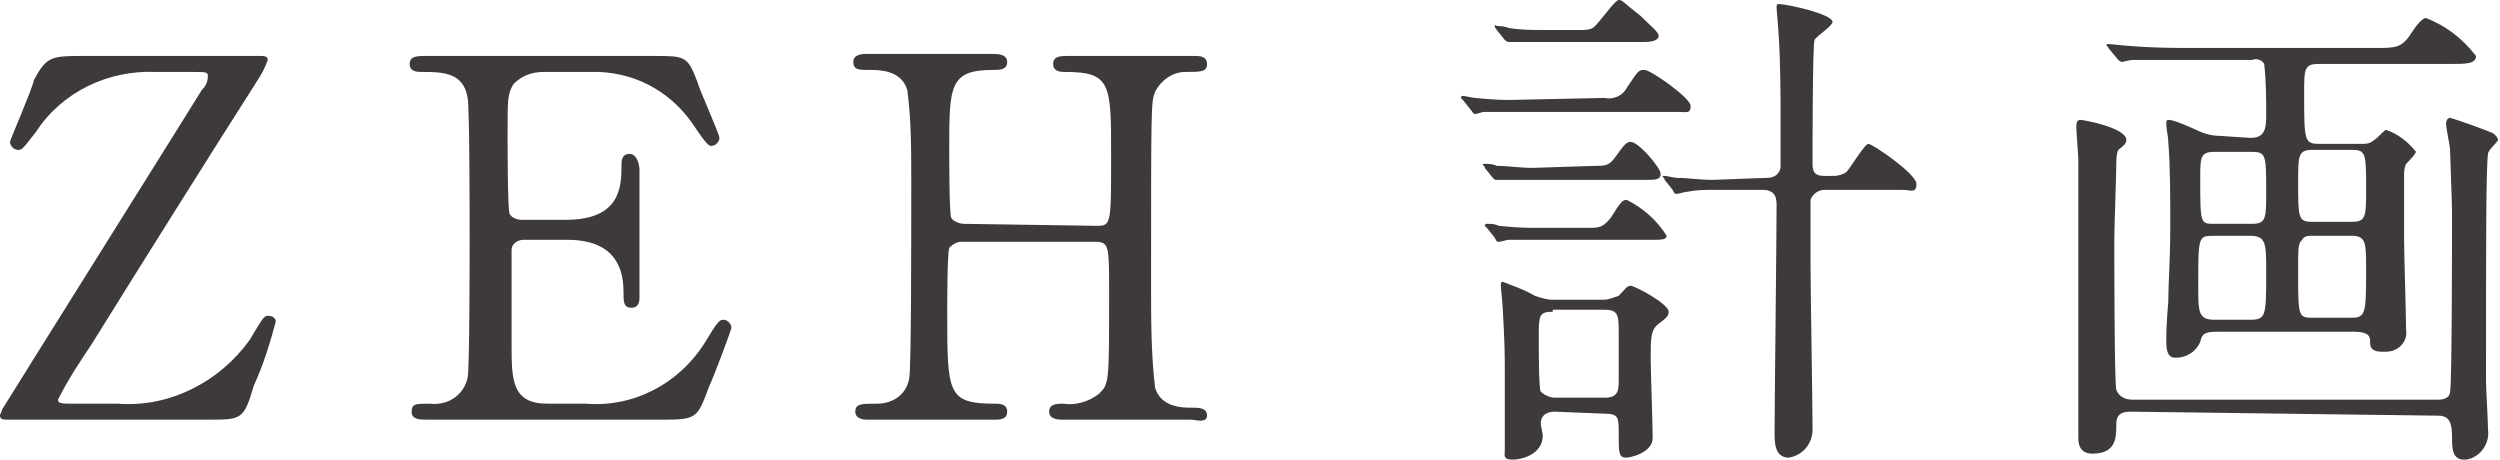 <?xml version="1.0" encoding="utf-8"?>
<!-- Generator: Adobe Illustrator 22.0.1, SVG Export Plug-In . SVG Version: 6.00 Build 0)  -->
<svg version="1.1" id="レイヤー_1" xmlns="http://www.w3.org/2000/svg" xmlns:xlink="http://www.w3.org/1999/xlink" x="0px"
	 y="0px" viewBox="0 0 125.1 23" style="enable-background:new 0 0 125.1 23;" xml:space="preserve">
<style type="text/css">
	.st0{fill:#3E3A39;}
</style>
<title>page_title_zeh</title>
<g id="レイヤー_2_1_">
	<g id="レイヤー_1-2">
		<path class="st0" d="M7.8,3.6c-2.4-0.1-4.7,1-6,3C1.1,7.5,1.1,7.5,0.9,7.5c-0.2,0-0.4-0.2-0.4-0.4c0-0.1,1.1-2.6,1.2-3.1
			C2.3,2.9,2.5,2.8,4,2.8h9c0.2,0,0.4,0,0.4,0.2c-0.1,0.3-0.3,0.7-0.5,1c-2.3,3.6-6,9.5-8.3,13.2C4,18.1,3.4,19,2.9,20
			c0,0.2,0.2,0.2,0.8,0.2h2.2c2.6,0.2,5.1-1.1,6.6-3.2c0.6-1,0.7-1.2,0.9-1.2c0.2,0,0.4,0.1,0.4,0.3c-0.3,1.1-0.6,2.1-1.1,3.2
			C12.2,21,12.1,21,10.4,21h-10C0.2,21,0,21,0,20.8c0-0.1,0.1-0.2,0.1-0.3C0.4,20,9.8,5,10.1,4.5c0.2-0.2,0.3-0.4,0.3-0.7
			c0-0.2-0.1-0.2-0.8-0.2L7.8,3.6z"/>
		<path class="st0" d="M29.3,20.2c2.4,0.2,4.7-1,6-3.1c0.6-1,0.7-1.1,0.9-1.1c0.2,0,0.4,0.2,0.4,0.4c0,0,0,0,0,0
			c0,0.1-0.9,2.5-1.1,2.9c-0.6,1.6-0.6,1.7-2.3,1.7H21.4c-0.4,0-0.8,0-0.8-0.4s0.2-0.4,0.9-0.4c0.9,0.1,1.7-0.4,1.9-1.3
			c0.1-0.4,0.1-6.2,0.1-6.9c0-1,0-6.7-0.1-7.1c-0.2-1.3-1.3-1.3-2.3-1.3c-0.2,0-0.6,0-0.6-0.4s0.4-0.4,0.8-0.4h11.4
			c1.6,0,1.7,0,2.2,1.3c0.1,0.4,1.1,2.6,1.1,2.8c0,0.2-0.2,0.4-0.4,0.4c0,0,0,0,0,0c-0.1,0-0.2,0-0.8-0.9c-1.1-1.7-2.8-2.7-4.8-2.8
			h-2.8c-0.6,0-1.1,0.2-1.5,0.6c-0.3,0.5-0.3,0.7-0.3,2.6c0,0.3,0,3.7,0.1,3.9c0.1,0.2,0.4,0.3,0.6,0.3h2.2c2.8,0,2.8-1.7,2.8-2.8
			c0-0.1,0-0.5,0.4-0.5S32,8.3,32,8.5c0,0.9,0,5.4,0,6.4c0,0.1,0,0.5-0.4,0.5s-0.4-0.3-0.4-0.8c0-2.1-1.4-2.6-2.8-2.6h-2.2
			c-0.3,0-0.6,0.2-0.6,0.5c0,0,0,0,0,0c0,0.2,0,4.3,0,4.7c0,1.8,0,3,1.8,3L29.3,20.2z"/>
		<path class="st0" d="M54.9,11.3c0.7,0,0.7-0.1,0.7-3.5c0-3.6,0-4.2-2.3-4.2c-0.2,0-0.6,0-0.6-0.4s0.4-0.4,0.7-0.4h6.4
			c0.2,0,0.6,0,0.6,0.4s-0.3,0.4-1.1,0.4c-0.6,0-1.2,0.4-1.5,1c-0.2,0.5-0.2,0.6-0.2,9.7c0,1.7,0,3.4,0.2,5.1c0.3,1,1.4,1,1.8,1
			s0.8,0,0.8,0.4S59.8,21,59.6,21h-6.4c-0.2,0-0.7,0-0.7-0.4s0.4-0.4,0.7-0.4c0.6,0.1,1.3-0.1,1.8-0.5c0.5-0.5,0.5-0.5,0.5-5.1
			c0-2.3,0-2.5-0.7-2.5h-6.7c-0.2,0-0.4,0.1-0.6,0.3c-0.1,0.3-0.1,2.8-0.1,3.2c0,4.1,0,4.6,2.4,4.6c0.2,0,0.6,0,0.6,0.4
			S50,21,49.8,21h-6.4c-0.1,0-0.6,0-0.6-0.4s0.3-0.4,1.1-0.4c0.8,0,1.5-0.5,1.6-1.3c0.1-0.6,0.1-6.7,0.1-9.9c0-1.5,0-3-0.2-4.5
			c-0.3-1-1.4-1-1.9-1s-0.8,0-0.8-0.4s0.5-0.4,0.6-0.4h6.4c0.2,0,0.7,0,0.7,0.4s-0.4,0.4-0.7,0.4c-2.2,0-2.2,0.8-2.2,4
			c0,0.5,0,3.2,0.1,3.4s0.5,0.3,0.6,0.3L54.9,11.3z"/>
		<path class="st0" d="M80.3,4.9c0.4,0.1,0.9-0.1,1.1-0.5c0.6-0.9,0.6-0.9,0.9-0.9s2.3,1.4,2.3,1.8S84.4,5.6,84,5.6h-8.3
			c-0.4,0-0.9,0-1.4,0c-0.2,0-0.3,0.1-0.5,0.1c-0.1,0-0.1-0.1-0.2-0.2l-0.4-0.5c0,0-0.1-0.1-0.1-0.1c0,0,0-0.1,0.1-0.1c0,0,0,0,0,0
			c0.1,0,0.5,0.1,0.6,0.1c1.1,0.1,1.3,0.1,1.8,0.1L80.3,4.9z M79.8,8.3c0.5,0,0.7,0,1-0.4c0.5-0.7,0.6-0.8,0.8-0.8
			c0.4,0,1.5,1.3,1.5,1.6S82.8,9,82.4,9h-5.6c-0.5,0-0.7,0-1.1,0C75.6,9,75,9,74.9,9s-0.1,0-0.2-0.1l-0.4-0.5c0-0.1-0.1-0.1-0.1-0.2
			c0,0,0,0,0.1,0c0.2,0,0.4,0,0.6,0.1c0.6,0,1.1,0.1,1.8,0.1L79.8,8.3z M79.5,11.4c0.5,0,0.7,0,1.1-0.5c0.5-0.8,0.6-0.9,0.8-0.9
			c0.8,0.4,1.5,1,2,1.8c0,0.2-0.3,0.2-0.7,0.2h-5.8c-0.4,0-0.9,0-1.4,0c-0.1,0-0.4,0.1-0.5,0.1s-0.1,0-0.2-0.2l-0.4-0.5
			c-0.1-0.1-0.1-0.1-0.1-0.1c0,0,0-0.1,0.1-0.1c0,0,0,0,0,0c0.2,0,0.4,0,0.6,0.1c1,0.1,1.4,0.1,1.8,0.1L79.5,11.4z M79.1,1.5
			c0.2,0,0.4,0,0.6-0.1C80,1.2,80.8,0,81,0s0.2,0.1,1.1,0.8c0.5,0.5,0.9,0.8,0.9,1s-0.3,0.3-0.7,0.3h-4.9c-0.5,0-0.9,0-1.4,0h-0.5
			c-0.1,0-0.2-0.1-0.2-0.1l-0.4-0.5c0,0-0.1-0.1-0.1-0.2s0.1,0,0.1,0s0.4,0,0.6,0.1c0.6,0.1,1.2,0.1,1.8,0.1L79.1,1.5z M77.8,20.6
			c-0.1,0-0.7,0-0.7,0.6c0,0.1,0.1,0.5,0.1,0.6c0,0.9-1,1.2-1.5,1.2s-0.4-0.2-0.4-0.5c0-0.5,0-3.2,0-3.8c0-0.8,0-1.5-0.1-3.2
			c0-0.2-0.1-1.1-0.1-1.2s0-0.2,0.1-0.2c0.5,0.2,1.1,0.4,1.6,0.7c0.3,0.1,0.6,0.2,0.9,0.2h2.5c0.3,0,0.5-0.1,0.8-0.2
			c0.3-0.3,0.4-0.5,0.6-0.5s1.9,0.9,1.9,1.3c0,0.2-0.1,0.3-0.5,0.6s-0.4,0.7-0.4,1.8c0,0.5,0.1,3.3,0.1,3.9c0,0.8-1.2,1-1.3,1
			c-0.4,0-0.4-0.2-0.4-1.2c0-0.8,0-1-0.7-1L77.8,20.6z M77.7,15.6c-0.7,0-0.7,0.2-0.7,1.3c0,0.6,0,2.6,0.1,2.7s0.4,0.3,0.7,0.3h2.5
			c0.7,0,0.7-0.4,0.7-0.9s0-2,0-2.3c0-0.9,0-1.2-0.7-1.2H77.7z M88.4,8.9c0.3,0,0.6-0.1,0.7-0.5c0-0.1,0-2,0-2.4
			c0-0.9,0-2.9-0.1-4.3c0-0.2-0.1-1.2-0.1-1.3s0-0.2,0.1-0.2c0.4,0,2.7,0.5,2.7,0.9c0,0.2-0.8,0.7-0.9,0.9s-0.1,5.5-0.1,6.2
			s0.4,0.6,1.1,0.6c0.2,0,0.5-0.1,0.6-0.2c0.2-0.2,0.9-1.4,1.1-1.4s2.4,1.5,2.4,2s-0.3,0.3-0.7,0.3h-3.9c-0.3,0-0.6,0.2-0.7,0.5
			c0,0.1,0,0.4,0,3.3c0,1.2,0.1,6.9,0.1,8.2c0,0.7-0.5,1.3-1.2,1.4c-0.7,0-0.7-0.8-0.7-1.2c0-1.6,0.1-9.6,0.1-11.4
			c0-0.3,0-0.8-0.7-0.8h-2.4c-0.5,0-0.9,0-1.4,0.1c-0.1,0-0.4,0.1-0.5,0.1s-0.1,0-0.2-0.2l-0.4-0.5c0-0.1-0.1-0.1-0.1-0.2
			c0,0,0,0,0.1,0s0.5,0.1,0.6,0.1c0.6,0,1.1,0.1,1.8,0.1L88.4,8.9z"/>
		<path class="st0" d="M106.6,20.6c-0.5,0-0.7,0.2-0.7,0.6c0,0.7,0,1.5-1.2,1.5c-0.7,0-0.7-0.6-0.7-0.8s0-0.6,0-0.7
			c0-1.3,0-4,0-10.4c0-0.8,0-1.6,0-2.8c0-0.2-0.1-1.4-0.1-1.6s0-0.4,0.2-0.4s2.3,0.4,2.3,1c0,0.1,0,0.2-0.4,0.5
			c-0.1,0.2-0.1,0.5-0.1,0.7c0,0.5-0.1,3.2-0.1,3.8s0,7.2,0.1,7.5s0.4,0.5,0.8,0.5H122c0.3,0,0.6-0.1,0.6-0.4c0.1-0.2,0.1-8.6,0.1-9
			s-0.1-2.9-0.1-3.1s-0.2-1.1-0.2-1.3c0-0.2,0.1-0.3,0.2-0.3c0,0,0,0,0,0c0.1,0,2.1,0.7,2.2,0.8c0.1,0.1,0.2,0.2,0.2,0.3
			c0,0.1-0.5,0.5-0.5,0.7c-0.1,0.7-0.1,4.3-0.1,11.4c0,0.3,0.1,2,0.1,2.4c0.1,0.7-0.4,1.4-1.1,1.5c0,0-0.1,0-0.1,0
			c-0.6,0-0.6-0.6-0.6-1.1c0-0.7-0.1-1.1-0.7-1.1L106.6,20.6z M112.6,6.9c0.7,0,0.8-0.4,0.8-1.1c0-0.9,0-1.7-0.1-2.6
			c-0.1-0.2-0.4-0.3-0.6-0.2h-2.9c-1.1,0-2.1,0-3.1,0c-0.1,0-0.5,0.1-0.5,0.1c-0.1,0-0.2-0.1-0.2-0.1l-0.5-0.6
			c0-0.1-0.1-0.1-0.1-0.1s0-0.1,0.1-0.1s0.9,0.1,1.1,0.1c1.2,0.1,2.2,0.1,3.4,0.1h8.9c1,0,1.3,0,1.8-0.8c0.2-0.3,0.5-0.7,0.7-0.7
			c1,0.4,1.8,1,2.5,1.9c0,0.4-0.5,0.4-1.3,0.4h-6.6c-0.7,0-0.7,0.3-0.7,1.4c0,2.5,0,2.6,0.8,2.6h2c0.3,0,0.5,0,0.7-0.2
			c0.1,0,0.5-0.5,0.6-0.5c0.6,0.2,1.1,0.6,1.5,1.1c-0.1,0.2-0.3,0.4-0.5,0.6c-0.1,0.2-0.1,0.4-0.1,0.7V12c0,0.7,0.1,3.8,0.1,4.5
			c0.1,0.6-0.4,1.1-1,1.1c-0.1,0-0.1,0-0.2,0c-0.6,0-0.6-0.3-0.6-0.5s0-0.5-0.8-0.5h-6.8c-0.7,0-0.8,0.1-0.9,0.5
			c-0.2,0.5-0.7,0.8-1.2,0.8c-0.2,0-0.5,0-0.5-0.8c0-0.4,0-0.8,0.1-2c0-0.9,0.1-2,0.1-3.8c0-1.3,0-3.1-0.1-4.2
			c0-0.3-0.1-0.6-0.1-0.9c0-0.1,0-0.2,0.1-0.2s0.3,0,1.4,0.5c0.4,0.2,0.8,0.3,1.2,0.3L112.6,6.9z M112.7,11.2c0.7,0,0.7-0.3,0.7-1.6
			c0-1.8,0-2-0.7-2h-1.9c-0.7,0-0.7,0.3-0.7,1.3c0,2.3,0,2.3,0.7,2.3L112.7,11.2z M112.6,16c0.8,0,0.8-0.2,0.8-2.4
			c0-1.4,0-1.8-0.8-1.8h-1.8c-0.8,0-0.8,0-0.8,2.5c0,1.3,0,1.7,0.8,1.7H112.6z M115.7,7.5c-0.7,0-0.7,0.3-0.7,1.6c0,1.8,0,2,0.7,2h2
			c0.7,0,0.7-0.3,0.7-1.6c0-1.8,0-2-0.7-2H115.7z M115.7,11.8c-0.2,0-0.4,0-0.5,0.2c-0.2,0.2-0.2,0.3-0.2,1.6c0,2.2,0,2.3,0.7,2.3h2
			c0.7,0,0.7-0.3,0.7-2.5c0-1.2,0-1.6-0.7-1.6H115.7z"/>
	</g>
</g>
</svg>
